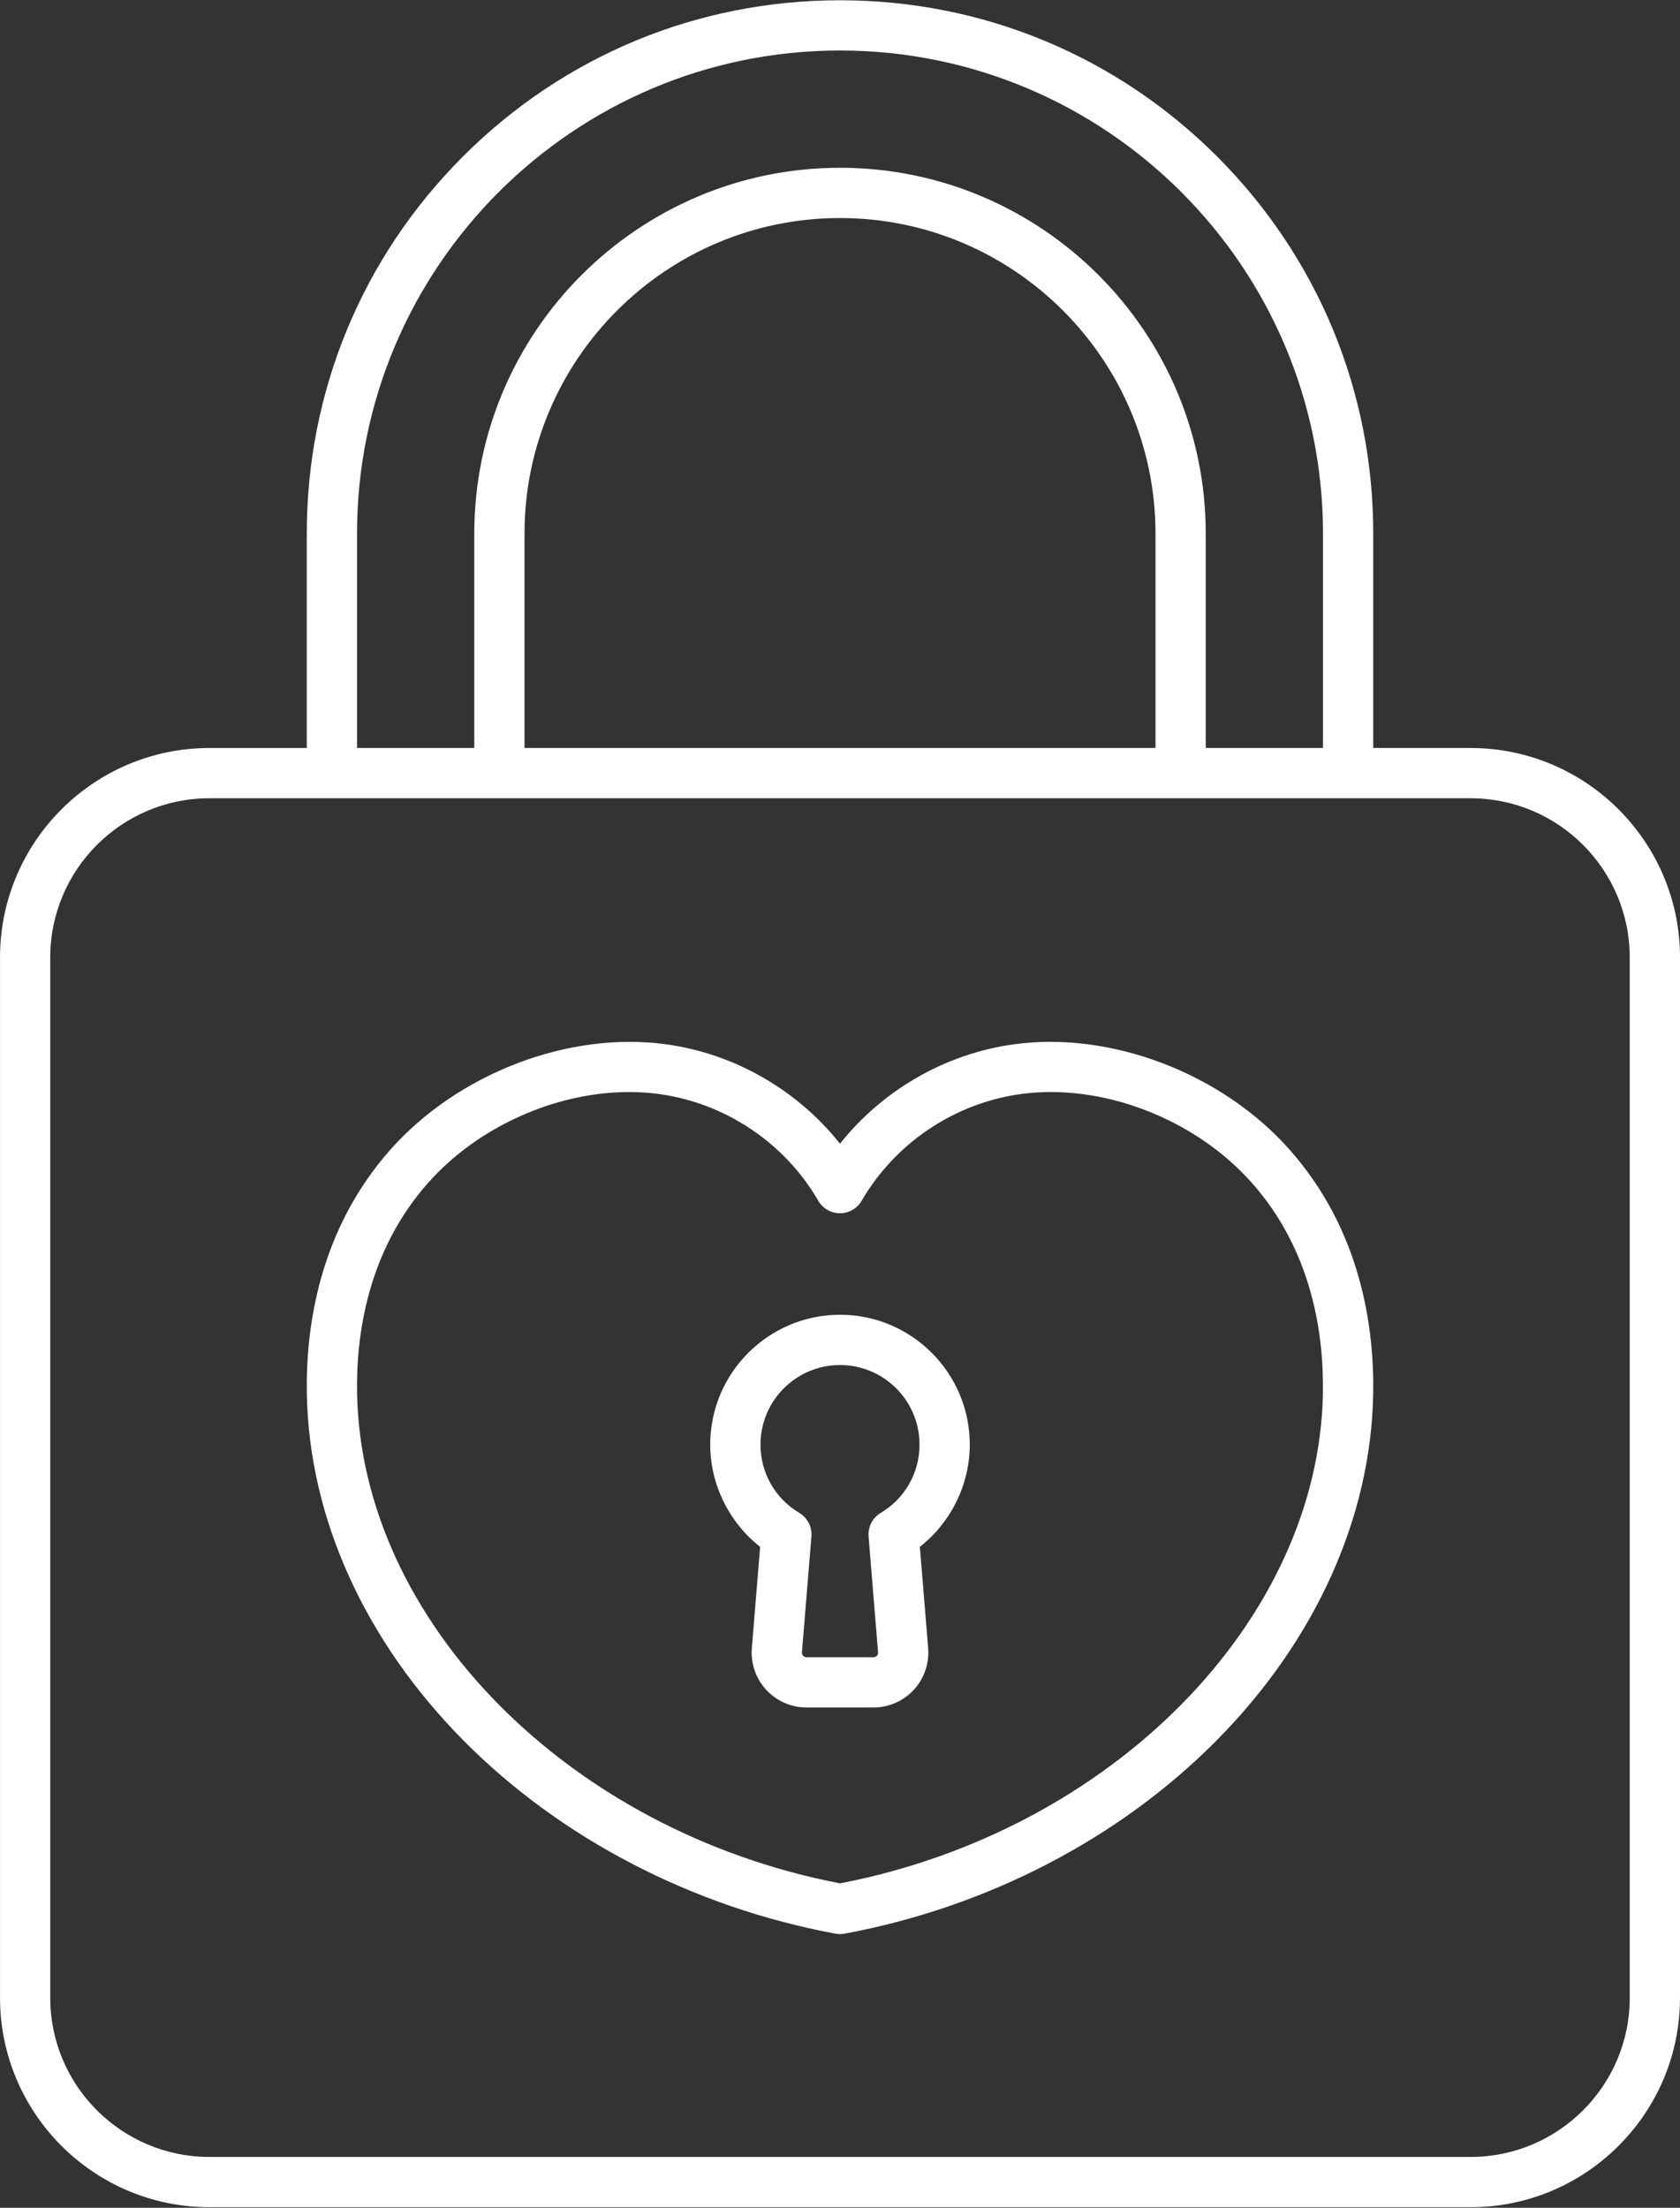 <?xml version="1.0" encoding="UTF-8"?> <svg xmlns="http://www.w3.org/2000/svg" width="1746" height="2294" viewBox="0 0 1746 2294" fill="none"><rect x="0" y="0" width="1746" height="2294" fill="#333333" stroke="none"/><g clip-path="url(#clip0_1449_2)"><path d="M1528.41 777.198H1427.19V554.428C1427.19 406.404 1369.54 267.247 1264.89 162.576C1160.19 57.931 1021.01 0.273 872.987 0.273C724.963 0.273 585.806 57.931 481.135 162.602C376.464 267.273 318.832 406.43 318.832 554.454V777.224H217.615C97.634 777.224 0.025 874.833 0.025 994.814V2075.83C0.025 2195.81 97.634 2293.42 217.615 2293.42H1528.41C1648.39 2293.42 1746 2195.81 1746 2075.83V994.814C1746 874.833 1648.39 777.224 1528.41 777.224V777.198ZM371.051 554.428C371.051 277.66 596.219 52.467 873.013 52.467C1149.81 52.467 1374.97 277.634 1374.97 554.428V777.198H1253.11V554.428C1253.11 344.829 1082.59 174.33 873.013 174.33C663.439 174.33 492.914 344.855 492.914 554.428V777.198H371.051V554.428ZM545.133 777.198V554.428C545.133 373.645 692.229 226.549 873.013 226.549C1053.8 226.549 1200.89 373.645 1200.89 554.428V777.198H545.133ZM1693.78 2075.83C1693.78 2167.02 1619.6 2241.2 1528.41 2241.2H217.589C126.398 2241.2 52.219 2167.02 52.219 2075.83V994.814C52.219 903.623 126.398 829.444 217.589 829.444H1528.38C1619.58 829.444 1693.75 903.623 1693.75 994.814V2075.83H1693.78Z" fill="white"></path><path d="M1053.64 1085.11C982.478 1094.88 917.319 1132.61 872.987 1188.36C828.706 1132.61 763.574 1094.9 692.384 1085.11C591.399 1071.16 476.264 1115.11 405.873 1194.39C331.591 1278.13 317.569 1379.07 318.909 1448.99C321.358 1577.2 379.042 1704.75 481.367 1808.16C582.378 1910.26 719.782 1981.65 868.244 2009.18C869.817 2009.46 871.415 2009.62 873.013 2009.62C874.611 2009.62 876.209 2009.46 877.781 2009.18C1026.24 1981.63 1163.65 1910.23 1264.66 1808.14C1366.96 1704.73 1424.67 1577.2 1427.12 1448.99C1428.43 1379.04 1414.43 1278.11 1340.1 1194.39C1269.76 1115.11 1154.6 1071.16 1053.64 1085.11ZM1374.9 1447.99C1370.36 1684.57 1154.94 1902.63 873.013 1956.93C591.064 1902.65 375.639 1684.6 371.129 1447.99C369.969 1387.37 381.851 1300.17 444.947 1229.03C496.986 1170.42 577.713 1134.7 653.799 1134.7C664.419 1134.7 674.935 1135.39 685.27 1136.81C753.96 1146.24 815.69 1187.66 850.383 1247.62C855.048 1255.68 863.657 1260.63 872.961 1260.66C882.266 1260.66 890.875 1255.71 895.54 1247.64C930.31 1187.69 992.066 1146.24 1060.73 1136.81C1145.19 1125.16 1241.74 1162.22 1301 1229.03C1364.12 1300.14 1376 1387.34 1374.84 1447.99H1374.9Z" fill="white"></path><path d="M872.987 1366.12C798.627 1366.12 738.134 1426.62 738.134 1500.98C738.134 1542.53 757.671 1581.88 789.992 1607.27L781.384 1712.53C780.095 1728.36 785.508 1744.13 796.281 1755.81C807.055 1767.49 822.34 1774.19 838.217 1774.19H907.783C923.66 1774.19 938.944 1767.49 949.718 1755.81C960.466 1744.13 965.904 1728.36 964.616 1712.53L956.007 1607.25C988.354 1581.88 1007.87 1542.5 1007.87 1500.95C1007.87 1426.59 947.372 1366.1 873.012 1366.1L872.987 1366.12ZM915.334 1571.96C906.803 1577.06 901.906 1586.57 902.705 1596.5L912.551 1716.81C912.68 1718.54 911.958 1719.73 911.314 1720.45C910.669 1721.14 909.535 1721.99 907.783 1721.99H838.217C836.49 1721.99 835.356 1721.14 834.686 1720.45C834.041 1719.75 833.294 1718.54 833.448 1716.81L843.294 1596.5C844.093 1586.57 839.222 1577.06 830.665 1571.96C805.431 1556.86 790.379 1530.33 790.379 1500.98C790.379 1455.41 827.443 1418.34 873.012 1418.34C918.582 1418.34 955.646 1455.41 955.646 1500.98C955.646 1530.33 940.594 1556.86 915.36 1571.96H915.334Z" fill="white"></path></g><defs><clipPath id="clip0_1449_2"><rect width="1746" height="2293.14" fill="white" transform="translate(0 0.273)"></rect></clipPath></defs></svg> 